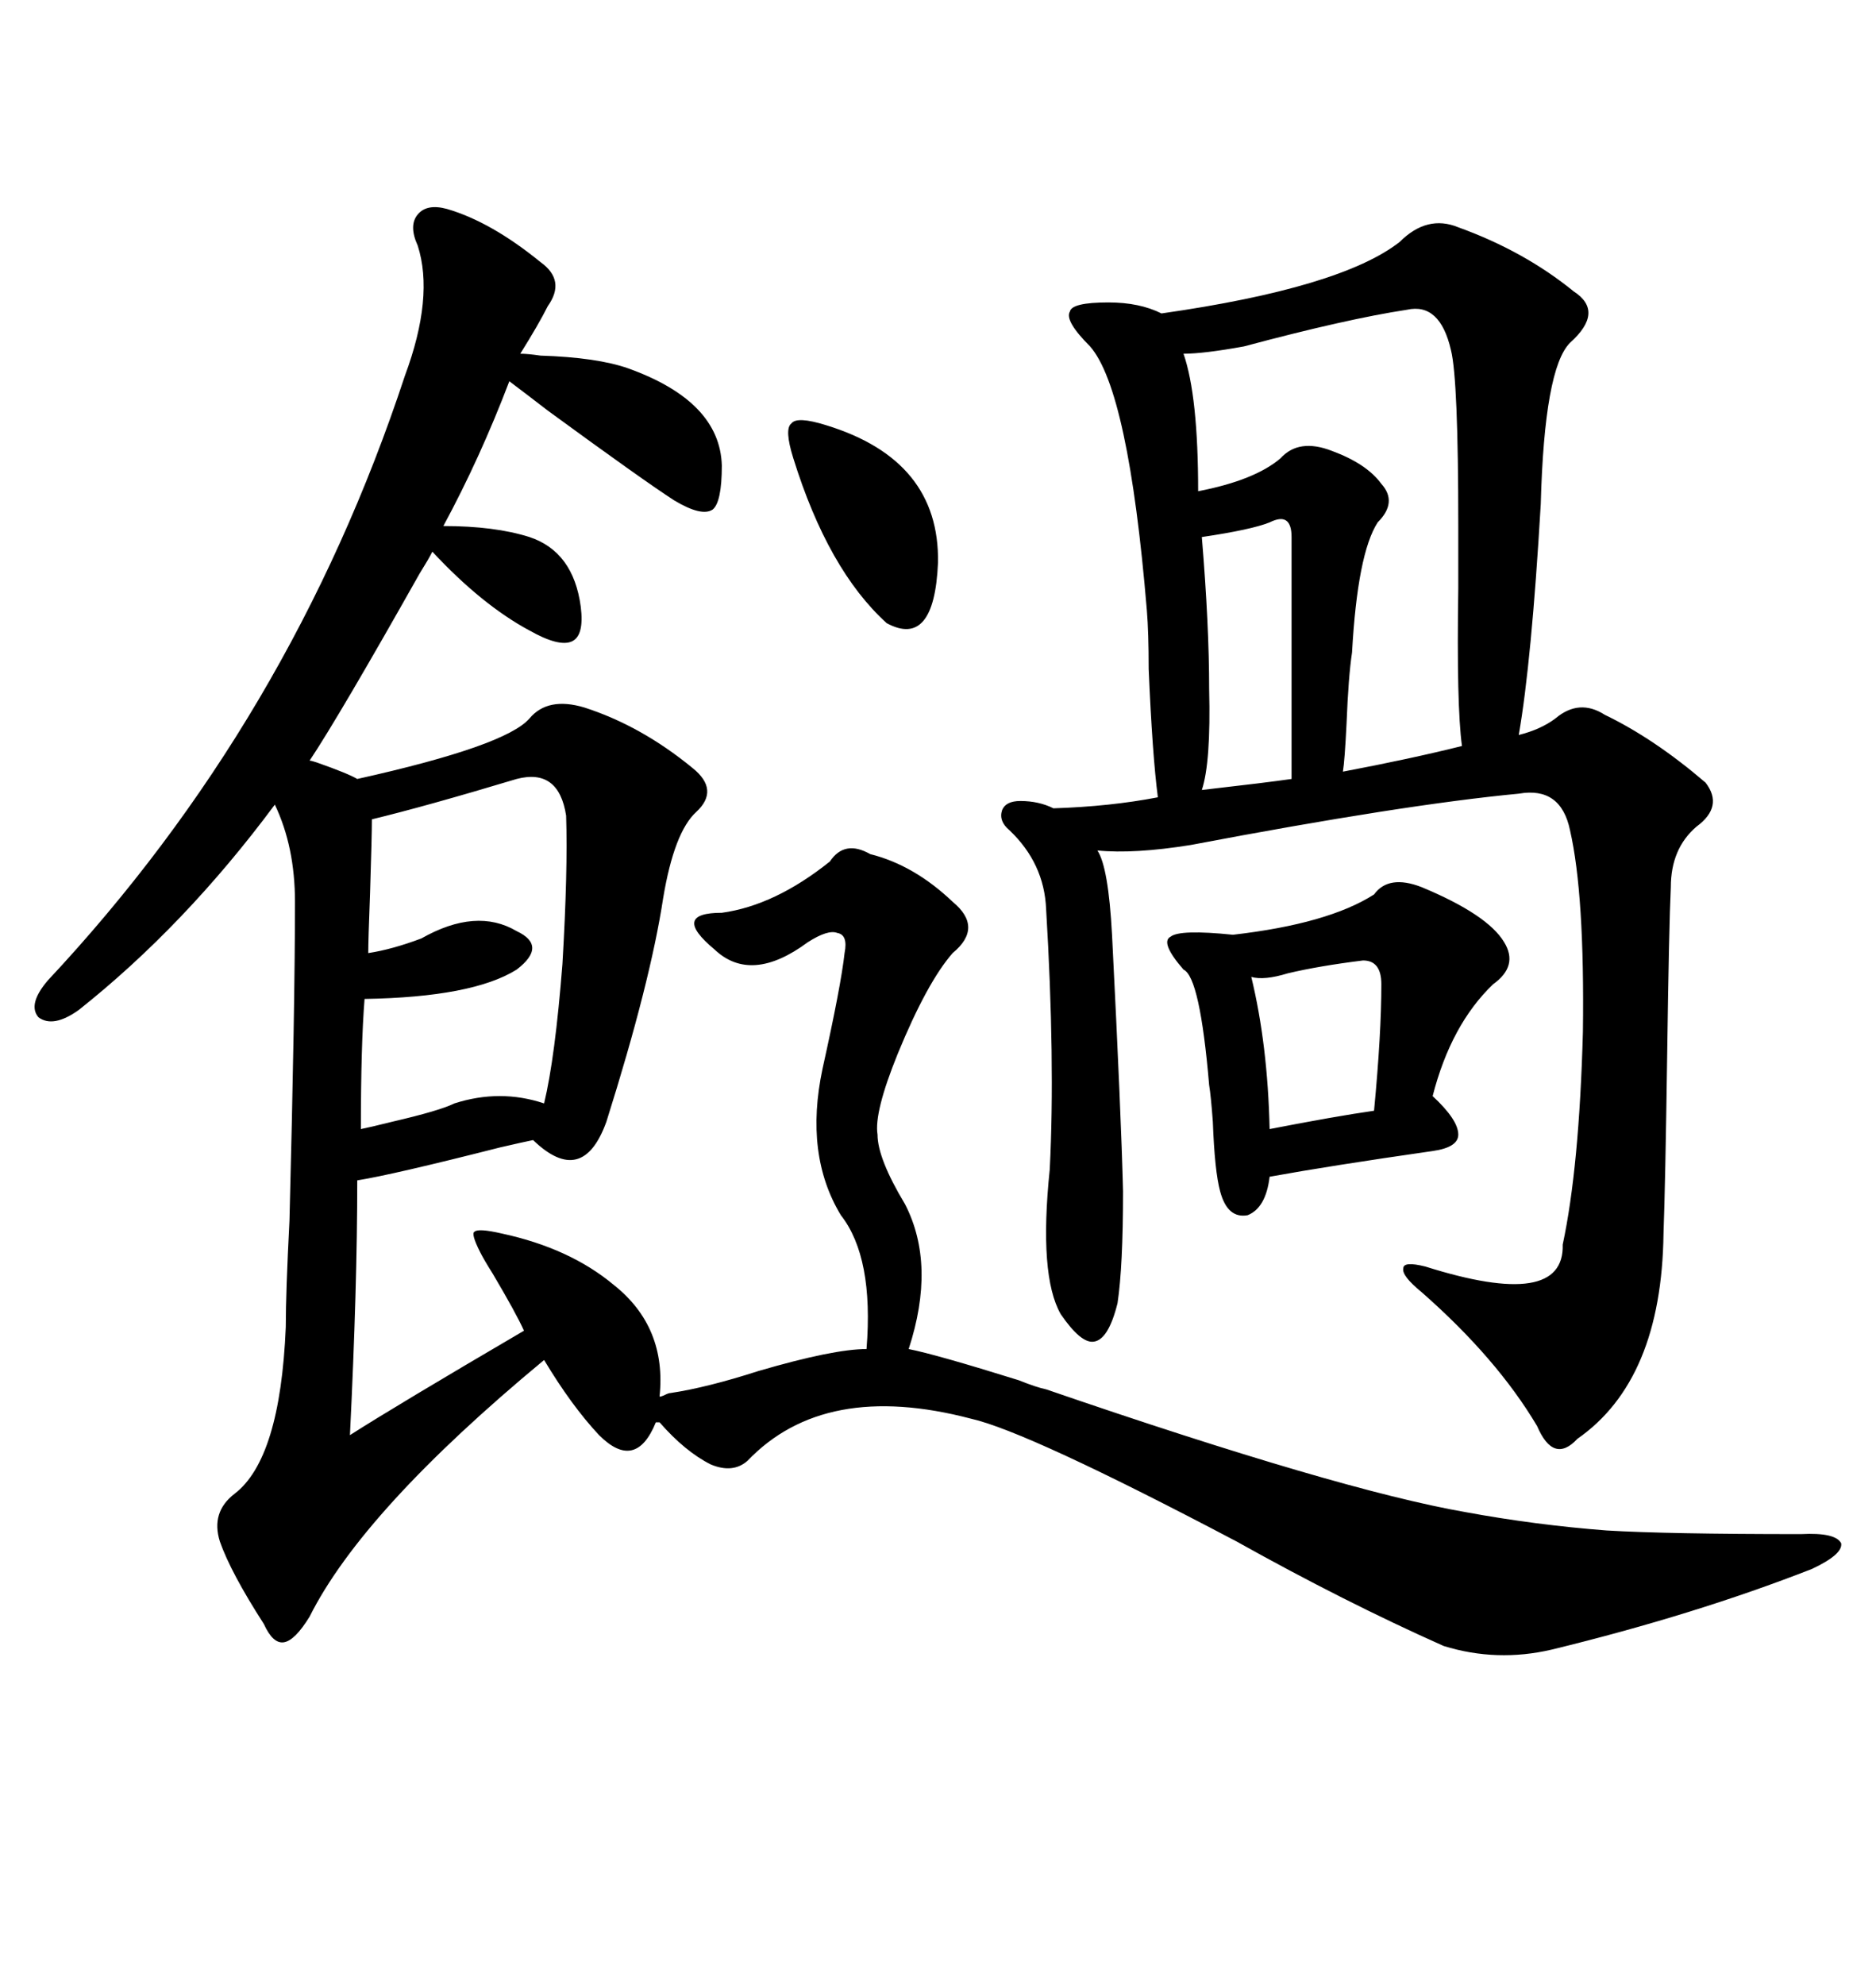 <svg xmlns="http://www.w3.org/2000/svg" xmlns:xlink="http://www.w3.org/1999/xlink" width="300" height="317.285"><path d="M71.48 33.40L71.48 33.40Q78.52 35.45 86.43 41.89L86.43 41.89Q90.53 44.82 87.60 48.93L87.60 48.93Q86.13 51.86 83.20 56.54L83.20 56.54Q84.38 56.54 86.43 56.84L86.43 56.84Q95.51 57.13 100.49 58.89L100.49 58.89Q115.14 64.16 115.43 74.41L115.43 74.41Q115.43 80.27 113.96 81.45L113.96 81.45Q112.21 82.62 107.81 79.98L107.81 79.98Q102.83 76.76 87.60 65.63L87.60 65.63Q83.79 62.70 81.45 60.94L81.45 60.94Q76.76 73.24 70.90 84.08L70.90 84.08Q79.10 84.08 84.67 85.84L84.67 85.84Q91.70 88.18 92.87 96.97L92.87 96.97Q93.46 101.66 91.41 102.54L91.41 102.54Q89.36 103.42 84.67 100.78L84.67 100.78Q77.05 96.68 69.14 88.18L69.14 88.18Q68.55 89.36 67.09 91.70L67.09 91.70Q54.20 114.55 49.51 121.58L49.51 121.58Q49.80 121.58 50.68 121.88L50.68 121.88Q55.66 123.63 57.13 124.51L57.13 124.51Q80.86 119.24 84.67 114.84L84.67 114.84Q87.60 111.33 93.46 113.09L93.46 113.09Q102.54 116.02 110.74 122.75L110.74 122.75Q115.14 126.27 111.33 129.79L111.33 129.79Q107.81 133.01 106.05 143.55L106.05 143.55Q104.00 157.03 96.97 179.30L96.97 179.30Q93.16 189.84 85.25 182.23L85.25 182.23Q83.79 182.52 79.98 183.40L79.98 183.40Q62.70 187.79 57.13 188.67L57.13 188.67Q57.13 205.66 55.96 229.39L55.96 229.39Q63.28 224.71 83.79 212.70L83.79 212.70Q82.62 210.06 78.81 203.61L78.81 203.61Q77.34 201.27 76.76 200.10L76.76 200.10Q75.29 197.17 75.88 196.88L75.88 196.88Q76.46 196.29 80.27 197.17L80.27 197.17Q91.11 199.51 98.14 205.37L98.14 205.37Q106.64 212.11 105.47 223.24L105.47 223.24Q105.76 223.24 106.35 222.95L106.35 222.95Q106.93 222.66 107.23 222.66L107.23 222.66Q113.09 221.78 121.29 219.14L121.29 219.14Q133.30 215.63 138.57 215.63L138.57 215.63Q139.75 200.98 134.47 194.24L134.47 194.24Q128.61 184.57 131.54 170.80L131.54 170.80Q134.47 157.62 135.06 152.34L135.06 152.34Q135.64 149.41 133.89 149.12L133.89 149.12Q132.42 148.54 129.20 150.59L129.20 150.59Q120.12 157.32 114.26 151.76L114.26 151.76Q110.74 148.83 111.04 147.36L111.04 147.36Q111.33 145.90 115.43 145.90L115.43 145.90Q123.93 144.73 132.71 137.70L132.71 137.70Q135.06 134.18 139.16 136.52L139.16 136.52Q146.19 138.28 152.34 144.14L152.34 144.14Q157.32 148.24 152.34 152.34L152.34 152.34Q148.24 157.03 143.55 168.46L143.55 168.46Q139.75 177.83 140.33 181.35L140.33 181.35Q140.33 185.16 144.73 192.48L144.73 192.48Q149.71 202.15 145.31 215.63L145.31 215.63Q149.71 216.50 162.89 220.61L162.89 220.61Q165.82 221.78 167.29 222.07L167.29 222.07Q214.16 238.18 234.38 241.70L234.38 241.70Q245.51 243.75 256.93 244.63L256.93 244.63Q266.60 245.21 287.99 245.21L287.99 245.21Q293.55 244.92 294.43 246.68L294.43 246.68Q294.73 248.44 289.75 250.78L289.75 250.78Q271.00 258.11 248.14 263.67L248.14 263.67Q239.36 265.72 230.86 263.09L230.86 263.09Q215.04 256.05 197.75 246.39L197.75 246.39Q164.36 228.81 155.27 226.76L155.27 226.76Q131.84 220.61 119.53 233.50L119.53 233.50Q117.19 235.55 113.67 234.08L113.67 234.08Q109.57 232.03 105.47 227.34L105.47 227.34L104.88 227.34Q101.66 235.25 95.80 229.39L95.80 229.39Q91.41 224.71 87.01 217.38L87.01 217.38Q58.01 241.41 49.51 258.40L49.51 258.40Q47.17 262.21 45.41 262.50L45.41 262.50Q43.65 262.79 42.19 259.57L42.19 259.57Q36.91 251.37 35.16 246.39L35.16 246.39Q33.69 241.70 37.50 238.77L37.50 238.77Q44.82 233.20 45.70 212.11L45.70 212.11Q45.70 206.54 46.29 195.12L46.29 195.12Q47.17 160.84 47.17 144.14L47.17 144.14Q47.17 135.35 43.95 128.61L43.95 128.61Q29.59 147.95 12.60 161.43L12.60 161.43Q8.50 164.36 6.15 162.60L6.15 162.60Q4.39 160.55 7.62 156.74L7.62 156.74Q46.58 115.14 64.75 60.06L64.75 60.06Q69.43 47.46 66.80 39.26L66.80 39.26Q65.33 36.04 66.80 34.28L66.80 34.28Q68.26 32.52 71.48 33.40ZM233.20 36.33L233.20 36.33Q243.75 40.14 251.66 46.58L251.66 46.58Q256.64 49.80 251.07 54.79L251.07 54.79Q246.97 58.89 246.39 80.57L246.39 80.57Q244.92 105.76 242.87 117.48L242.87 117.48Q246.39 116.60 248.73 114.84L248.73 114.84Q252.54 111.62 256.64 114.26L256.64 114.26Q264.55 118.07 272.75 125.10L272.75 125.10Q275.68 128.91 271.29 132.13L271.29 132.13Q267.19 135.64 267.19 141.80L267.19 141.80Q266.89 147.95 266.60 169.04L266.60 169.04Q266.31 189.26 266.02 197.17L266.02 197.17Q265.72 220.61 252.25 229.98L252.25 229.98Q248.44 234.08 245.80 227.93L245.80 227.93Q239.36 217.09 227.34 206.54L227.34 206.54Q224.12 203.91 224.41 202.73L224.41 202.73Q224.41 201.56 227.93 202.44L227.93 202.44Q250.20 209.47 249.90 198.93L249.90 198.93Q252.54 186.62 253.13 164.94L253.13 164.94Q253.42 142.97 251.07 132.71L251.07 132.71Q249.61 125.68 242.87 126.86L242.87 126.86Q224.41 128.61 190.43 135.06L190.43 135.06Q181.35 136.52 175.49 135.94L175.49 135.94Q177.25 138.57 177.83 149.41L177.83 149.41Q179.30 178.42 179.59 190.43L179.59 190.43Q179.59 202.44 178.71 208.30L178.71 208.30Q177.25 214.16 174.90 214.45L174.90 214.45Q172.85 214.75 169.63 210.06L169.63 210.06Q166.11 203.91 167.87 186.91L167.87 186.91Q168.75 169.63 167.29 145.31L167.29 145.31Q166.99 137.99 161.43 132.71L161.43 132.71Q159.67 131.25 160.25 129.49L160.25 129.49Q160.84 128.03 163.18 128.03L163.18 128.03Q166.11 128.03 168.46 129.20L168.46 129.20Q177.54 128.91 185.16 127.44L185.16 127.44Q184.28 120.70 183.69 106.93L183.69 106.93Q183.69 101.07 183.40 97.56L183.40 97.56Q180.47 62.40 174.32 55.37L174.32 55.37Q170.21 51.27 171.09 49.80L171.09 49.80Q171.39 48.34 177.25 48.34L177.25 48.34Q182.23 48.34 185.74 50.10L185.74 50.10Q214.45 46.00 223.83 38.67L223.83 38.67Q228.22 34.28 233.20 36.33ZM219.73 142.97L219.73 142.97Q222.07 139.75 227.34 141.80L227.34 141.80Q237.89 146.19 240.53 150.59L240.53 150.59Q242.87 154.39 238.77 157.32L238.77 157.32Q232.03 163.77 229.10 175.20L229.10 175.20Q233.20 179.00 233.20 181.35L233.20 181.35Q233.20 183.40 229.10 183.98L229.10 183.98Q212.70 186.33 203.03 188.09L203.03 188.09Q202.44 193.07 199.51 194.24L199.51 194.24Q196.29 194.82 195.12 190.43L195.12 190.43Q194.24 187.21 193.95 179.30L193.95 179.30Q193.65 175.20 193.36 173.44L193.36 173.44Q191.89 156.15 189.26 154.98L189.26 154.98Q185.45 150.59 187.21 149.71L187.21 149.71Q188.67 148.54 197.17 149.41L197.17 149.41Q212.40 147.66 219.73 142.97ZM225 49.51L225 49.51Q215.33 50.98 198.93 55.37L198.93 55.37Q192.48 56.54 189.26 56.54L189.26 56.54Q191.60 63.28 191.60 78.52L191.60 78.52Q200.68 76.76 204.79 73.24L204.79 73.24Q207.71 70.02 212.99 72.07L212.99 72.07Q218.55 74.12 220.90 77.34L220.90 77.34Q223.54 80.27 220.31 83.50L220.31 83.50Q217.09 88.48 216.21 104.30L216.21 104.30Q215.63 108.11 215.33 115.72L215.33 115.72Q215.04 121.58 214.75 123.34L214.75 123.34Q225.59 121.29 233.79 119.24L233.79 119.24Q232.91 112.79 233.20 94.04L233.20 94.04Q233.20 87.30 233.20 84.08L233.20 84.08Q233.20 60.64 232.03 55.96L232.03 55.96Q230.27 48.34 225 49.51ZM82.62 124.51L82.62 124.51Q67.97 128.91 59.47 130.96L59.47 130.96Q59.47 133.59 59.18 142.68L59.18 142.68Q58.89 150.29 58.89 152.34L58.89 152.34Q62.70 151.76 67.38 150L67.38 150Q76.17 145.02 82.62 148.83L82.62 148.83Q87.60 151.17 82.62 154.98L82.62 154.98Q75.59 159.38 58.30 159.67L58.30 159.67Q57.71 166.99 57.71 180.47L57.71 180.47Q59.18 180.18 62.70 179.30L62.70 179.30Q70.31 177.54 72.66 176.37L72.66 176.37Q79.98 174.02 87.01 176.37L87.01 176.37Q88.77 169.04 89.94 154.10L89.94 154.10Q90.82 139.16 90.53 130.37L90.53 130.37Q89.36 122.75 82.62 124.51ZM203.03 83.50L203.03 83.50Q200.10 84.67 192.19 85.84L192.19 85.84Q193.36 99.90 193.36 110.16L193.36 110.16Q193.65 121.88 192.19 126.27L192.19 126.27Q202.44 125.10 206.54 124.51L206.54 124.51L206.54 85.84Q206.54 83.79 205.66 83.20L205.66 83.20Q204.79 82.62 203.03 83.50ZM132.13 67.97L132.13 67.97Q150.29 73.54 150 89.94L150 89.94Q149.41 103.71 141.80 99.61L141.80 99.61Q132.42 91.11 126.86 73.24L126.86 73.24Q125.39 68.55 126.56 67.68L126.56 67.68Q127.44 66.50 132.13 67.97ZM217.97 153.52L217.97 153.52Q210.94 154.39 205.96 155.57L205.96 155.57Q202.15 156.74 200.10 156.15L200.10 156.15Q202.73 166.99 203.03 180.47L203.03 180.47Q213.57 178.42 219.73 177.54L219.73 177.54Q220.90 165.23 220.90 157.32L220.90 157.32Q220.90 153.52 217.97 153.52Z"/></svg>